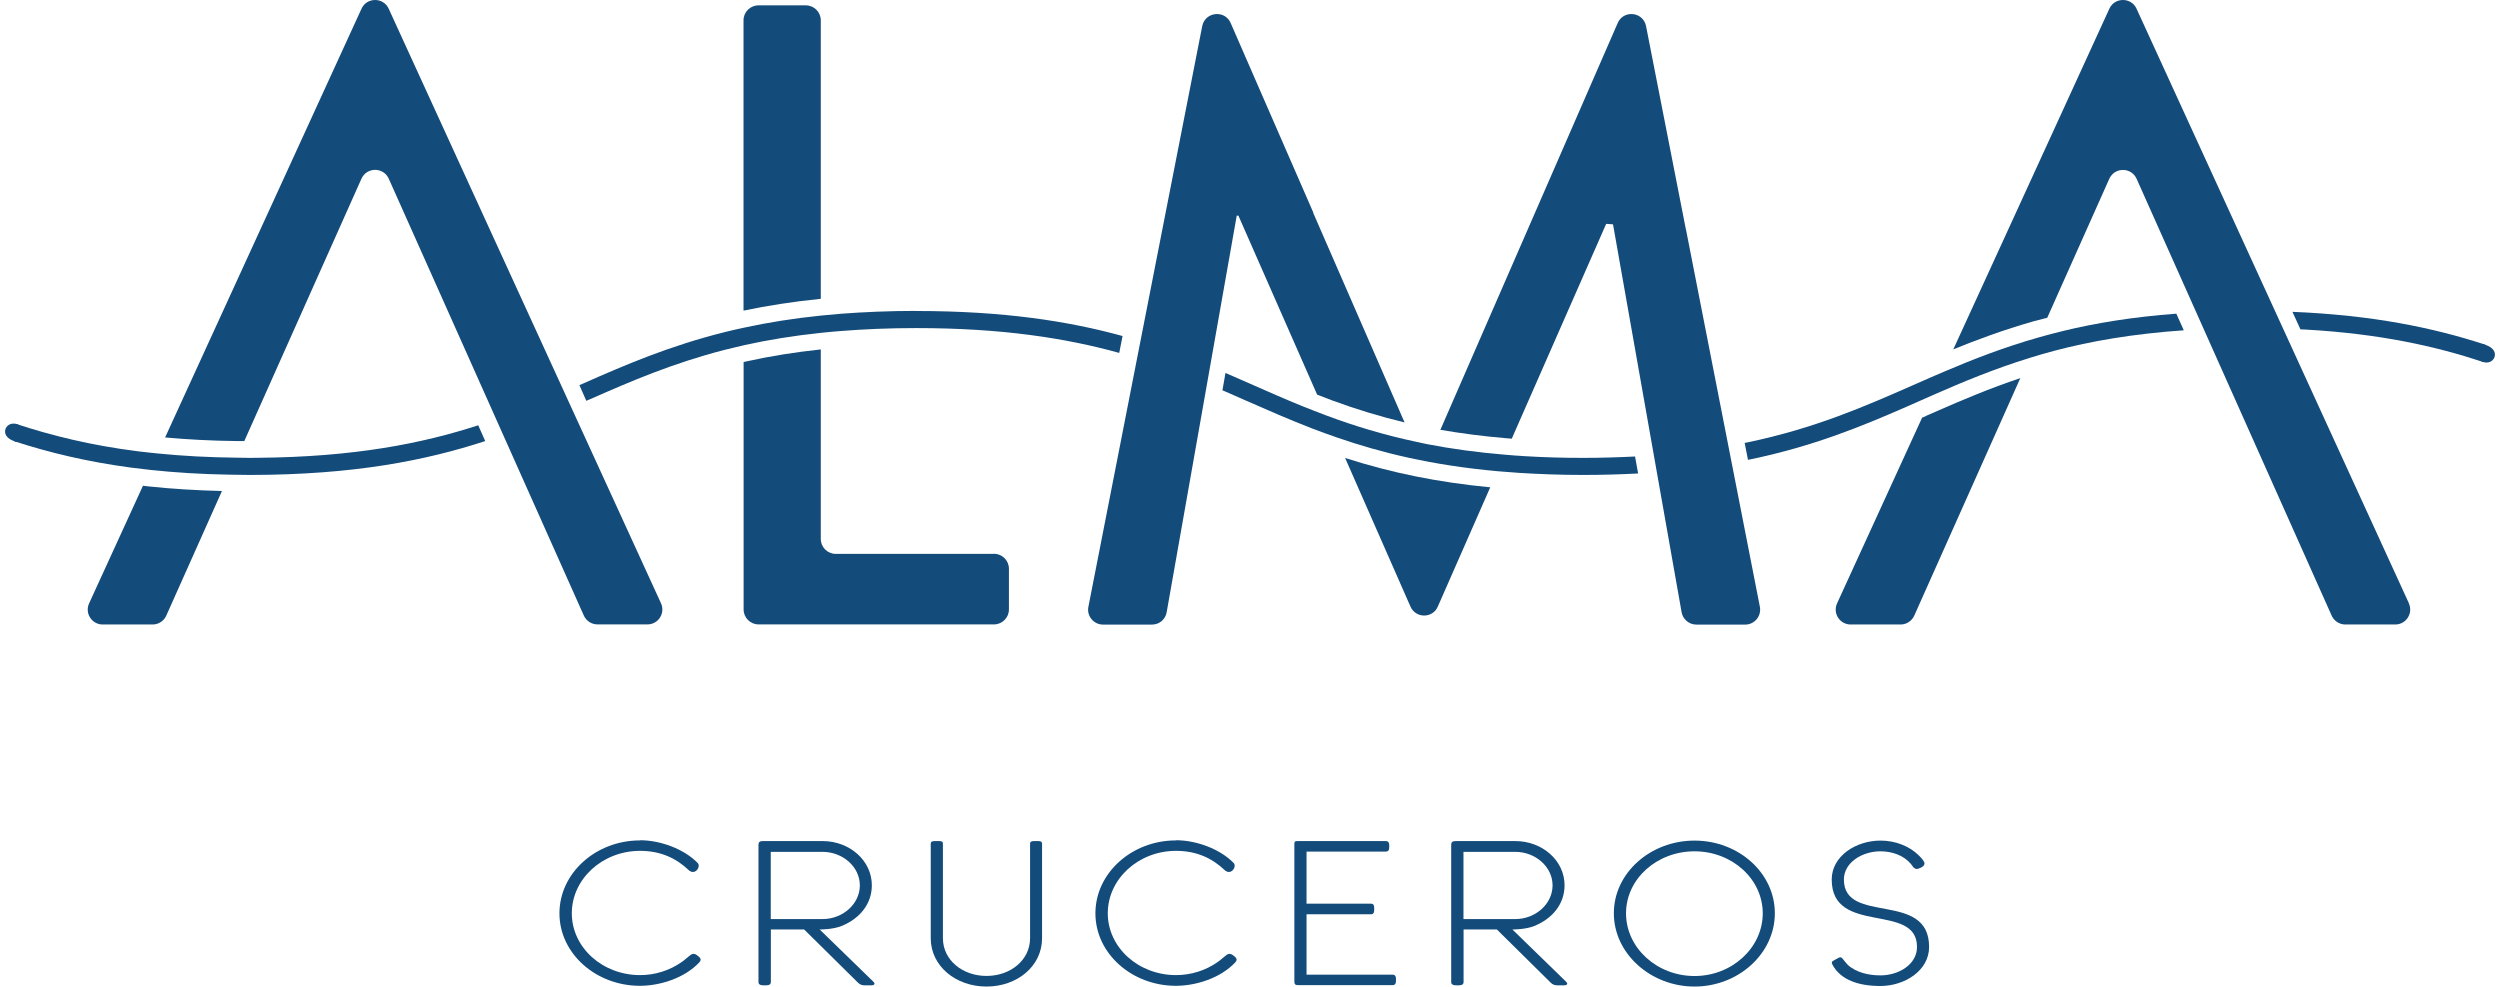 <?xml version="1.0" encoding="UTF-8"?>
<svg xmlns="http://www.w3.org/2000/svg" width="223" height="88" viewBox="0 0 223 88" fill="none">
  <g clip-path="url(#clip0_6713_18362)">
    <path d="M73.214 26.654V1.812C73.214 1.079 72.621 0.478 71.88 0.478H67.656C66.923 0.478 66.322 1.07 66.322 1.812V27.708C68.455 27.264 70.719 26.91 73.058 26.671C73.107 26.671 73.157 26.663 73.206 26.654" fill="#134B7B"></path>
    <path d="M88.653 49.406H74.548C73.815 49.406 73.214 48.813 73.214 48.072V31.167C70.917 31.414 68.702 31.768 66.651 32.221C66.544 32.245 66.437 32.27 66.33 32.295V54.363C66.33 55.096 66.923 55.697 67.664 55.697H88.662C89.394 55.697 89.996 55.104 89.996 54.363V50.731C89.996 49.999 89.403 49.398 88.662 49.398" fill="#134B7B"></path>
    <path d="M117.152 18.972L109.774 2.05C109.535 1.507 109.049 1.252 108.555 1.252C107.962 1.252 107.378 1.63 107.238 2.33L103.969 18.997L97.085 54.124C96.92 54.948 97.554 55.713 98.394 55.713H102.758C103.409 55.713 103.96 55.252 104.067 54.61L110.317 19.235H110.465L117.489 35.202C117.934 35.375 118.387 35.548 118.84 35.721C121.005 36.519 123.13 37.161 125.287 37.68L117.135 18.98L117.152 18.972Z" fill="#134B7B"></path>
    <path d="M125.814 54.108C126.045 54.635 126.539 54.906 127.033 54.906C127.527 54.906 128.021 54.643 128.252 54.108L132.929 43.469C128.293 43.024 124.126 42.184 119.984 40.85L125.814 54.108Z" fill="#134B7B"></path>
    <path d="M171.804 37.104C171.689 37.153 171.566 37.211 171.45 37.26L163.867 53.819C163.463 54.701 164.105 55.705 165.077 55.705H169.532C170.059 55.705 170.536 55.392 170.751 54.915L180.212 33.728C177.478 34.642 175.065 35.671 172.974 36.585C172.587 36.758 172.192 36.931 171.804 37.096" fill="#134B7B"></path>
    <path d="M214.877 53.819L203.151 28.219L190.578 0.774C190.339 0.255 189.853 0 189.367 0C188.881 0 188.395 0.255 188.157 0.774L177.716 23.567L174.232 31.167C176.217 30.352 178.654 29.438 181.437 28.647C181.824 28.54 182.22 28.441 182.615 28.343L184.287 24.596L188.148 15.95C188.387 15.423 188.873 15.159 189.367 15.159C189.861 15.159 190.347 15.423 190.586 15.95L195.337 26.589L207.985 54.915C208.199 55.392 208.677 55.705 209.204 55.705H213.658C214.63 55.705 215.272 54.7 214.869 53.819" fill="#134B7B"></path>
    <path d="M45.111 23.575L34.67 0.774C34.431 0.255 33.945 0 33.46 0C32.974 0 32.488 0.255 32.249 0.774L19.675 28.219L14.727 39.022C16.736 39.203 18.885 39.319 21.149 39.343C21.289 39.343 21.429 39.343 21.569 39.343C21.643 39.343 21.718 39.343 21.792 39.343L27.49 26.58L32.241 15.942C32.48 15.415 32.965 15.151 33.46 15.151C33.954 15.151 34.44 15.415 34.678 15.942L38.54 24.588L52.077 54.906C52.291 55.384 52.769 55.697 53.296 55.697H57.751C58.722 55.697 59.365 54.692 58.961 53.811L45.111 23.575Z" fill="#134B7B"></path>
    <path d="M12.749 43.337L7.949 53.819C7.545 54.7 8.187 55.705 9.159 55.705H13.614C14.141 55.705 14.618 55.392 14.832 54.914L19.798 43.798C17.509 43.741 15.302 43.609 13.243 43.386C13.07 43.37 12.914 43.354 12.749 43.329" fill="#134B7B"></path>
    <path d="M150.386 20.487L146.828 2.33C146.688 1.63 146.104 1.252 145.519 1.252C145.033 1.252 144.539 1.507 144.301 2.05L136.659 19.581L128.482 38.339C130.327 38.66 132.287 38.915 134.337 39.088C134.51 39.105 134.675 39.113 134.848 39.13L143.271 19.968C143.477 19.985 143.675 19.993 143.881 20.009L149.999 54.61C150.114 55.244 150.666 55.713 151.308 55.713H155.672C156.512 55.713 157.138 54.948 156.981 54.124L150.394 20.495L150.386 20.487Z" fill="#134B7B"></path>
    <path d="M0.456 38.578C0.513 38.998 0.933 39.245 1.362 39.393C1.806 39.55 2.053 39.006 2.07 38.578C2.094 37.936 1.394 37.804 1.394 37.804C0.793 37.68 0.398 38.141 0.456 38.578Z" fill="#134B7B"></path>
    <path d="M222.544 31.546C222.487 31.126 222.067 30.879 221.638 30.73C221.194 30.574 220.947 31.117 220.93 31.546C220.906 32.188 221.606 32.32 221.606 32.32C222.207 32.443 222.602 31.982 222.544 31.546Z" fill="#134B7B"></path>
    <path d="M13.458 41.921C15.616 42.151 17.954 42.3 20.507 42.341C21.083 42.349 21.643 42.365 22.236 42.365C22.285 42.365 22.326 42.365 22.376 42.365C31.574 42.349 37.988 41.073 43.283 39.343L42.657 37.935C37.642 39.566 31.582 40.76 23.068 40.834C22.788 40.834 22.524 40.842 22.236 40.842C21.874 40.842 21.536 40.834 21.182 40.826C18.621 40.801 16.274 40.669 14.125 40.455C13.516 40.389 12.906 40.332 12.322 40.258C8.065 39.722 4.557 38.841 1.436 37.812C1.345 37.779 1.255 37.853 1.255 37.944V39.253C1.255 39.311 1.296 39.368 1.354 39.385C4.335 40.348 7.669 41.172 11.655 41.707C12.239 41.781 12.841 41.855 13.45 41.921" fill="#134B7B"></path>
    <path d="M141.212 40.842C139.401 40.842 137.696 40.793 136.091 40.694C135.465 40.661 134.864 40.612 134.271 40.562C131.71 40.348 129.396 40.027 127.288 39.615C126.975 39.549 126.671 39.483 126.366 39.418C123.385 38.784 120.791 37.985 118.403 37.096C117.629 36.807 116.872 36.511 116.131 36.215C114.632 35.605 113.199 34.971 111.775 34.345C111.067 34.032 110.35 33.719 109.634 33.407C109.527 33.357 109.42 33.316 109.313 33.267L109.041 34.815C109.148 34.864 109.255 34.905 109.37 34.955C109.971 35.218 110.573 35.482 111.165 35.745C113.059 36.577 114.97 37.417 117.012 38.207C117.736 38.487 118.486 38.759 119.252 39.022C123.196 40.389 127.741 41.509 133.62 42.036C134.213 42.086 134.823 42.135 135.44 42.176C137.243 42.291 139.154 42.365 141.212 42.365C142.942 42.365 144.572 42.316 146.12 42.234L145.848 40.719C144.383 40.793 142.851 40.842 141.212 40.842Z" fill="#134B7B"></path>
    <path d="M184.04 29.52C183.307 29.701 182.599 29.882 181.907 30.08C178.745 30.977 175.995 32.048 173.393 33.16C172.594 33.497 171.812 33.843 171.029 34.189C170.906 34.246 170.782 34.296 170.651 34.354C166.328 36.256 161.906 38.199 155.919 39.451C155.821 39.475 155.722 39.492 155.623 39.508L155.919 41.015C156.018 40.999 156.117 40.974 156.216 40.958C161.782 39.788 166.023 38.051 170.066 36.28C170.469 36.108 170.865 35.926 171.26 35.753C171.647 35.581 172.042 35.408 172.429 35.235C175.114 34.057 177.88 32.904 181.075 31.916C181.775 31.702 182.492 31.488 183.241 31.29C186.51 30.426 190.273 29.775 194.794 29.462L194.127 27.98C190.265 28.268 186.955 28.812 184.031 29.52" fill="#134B7B"></path>
    <path d="M204.485 27.815L205.201 29.38C205.349 29.38 205.498 29.388 205.638 29.396C212.258 29.767 217.24 30.879 221.489 32.287C221.579 32.32 221.67 32.254 221.67 32.155V30.837C221.67 30.78 221.629 30.722 221.571 30.706C217.042 29.24 211.682 28.112 204.477 27.815" fill="#134B7B"></path>
    <path d="M81.729 27.733C79.291 27.733 77.068 27.832 74.993 27.988C74.408 28.038 73.832 28.087 73.272 28.145C70.752 28.4 68.471 28.771 66.388 29.224C65.795 29.347 65.227 29.479 64.667 29.619C59.685 30.862 55.766 32.55 51.953 34.238C51.863 34.279 51.772 34.321 51.682 34.353L52.299 35.753C52.39 35.712 52.489 35.671 52.587 35.63C56.235 34.024 59.965 32.41 64.667 31.2C65.227 31.06 65.803 30.92 66.388 30.788C68.471 30.327 70.744 29.948 73.272 29.685C73.832 29.627 74.408 29.569 74.993 29.528C77.068 29.363 79.291 29.265 81.729 29.265C89.403 29.265 95.109 30.171 99.836 31.48L100.132 29.973C95.315 28.647 89.518 27.741 81.729 27.741" fill="#134B7B"></path>
    <path d="M57.091 74.949C58.902 74.949 61.035 75.731 62.246 76.991C62.468 77.23 62.204 77.781 61.809 77.781C61.686 77.781 61.554 77.716 61.463 77.641C60.335 76.563 58.944 75.896 57.091 75.896C53.748 75.896 51.006 78.399 51.006 81.462C51.006 84.525 53.748 86.979 57.091 86.979C58.441 86.979 59.726 86.567 60.788 85.826C61.035 85.662 61.373 85.357 61.603 85.176C61.694 85.11 61.784 85.085 61.867 85.085C62.007 85.085 62.155 85.176 62.27 85.283C62.451 85.423 62.616 85.588 62.377 85.843C61.052 87.259 58.853 87.934 57.083 87.934C53.163 87.934 49.902 85.061 49.902 81.47C49.902 77.88 53.147 74.965 57.083 74.965" fill="#134B7B"></path>
    <path d="M68.076 75.023H73.371C75.784 75.023 77.768 76.76 77.768 78.967C77.768 80.597 76.731 81.923 75.067 82.598C74.343 82.895 73.288 82.911 73.116 82.911L77.9 87.564C78.106 87.761 77.999 87.893 77.686 87.893H77.183C76.895 87.893 76.722 87.844 76.516 87.638L71.732 82.911H68.76V87.597C68.76 87.876 68.504 87.893 68.208 87.893C67.912 87.893 67.656 87.868 67.656 87.597V75.368C67.656 75.097 67.78 75.023 68.076 75.023ZM68.751 81.981H73.371C75.182 81.981 76.698 80.63 76.698 78.975C76.698 77.32 75.174 75.986 73.371 75.986H68.751V81.989V81.981Z" fill="#134B7B"></path>
    <path d="M83.425 75.023H83.73C83.952 75.023 84.108 75.039 84.108 75.27V83.685C84.108 85.637 85.854 87.053 87.995 87.053C90.136 87.053 91.882 85.645 91.882 83.685V75.27C91.882 75.039 92.055 75.023 92.285 75.023H92.557C92.787 75.023 92.952 75.039 92.952 75.27V83.685C92.952 86.188 90.729 88 87.995 88C85.261 88 83.022 86.18 83.022 83.685V75.27C83.022 75.039 83.203 75.023 83.425 75.023Z" fill="#134B7B"></path>
    <path d="M104.899 74.949C106.711 74.949 108.844 75.731 110.054 76.991C110.276 77.23 110.013 77.781 109.618 77.781C109.494 77.781 109.362 77.716 109.272 77.641C108.144 76.563 106.752 75.896 104.899 75.896C101.556 75.896 98.814 78.399 98.814 81.462C98.814 84.525 101.556 86.979 104.899 86.979C106.25 86.979 107.534 86.567 108.597 85.826C108.844 85.662 109.181 85.357 109.412 85.176C109.502 85.11 109.593 85.085 109.675 85.085C109.815 85.085 109.964 85.176 110.079 85.283C110.26 85.423 110.425 85.588 110.186 85.843C108.86 87.259 106.662 87.934 104.891 87.934C100.972 87.934 97.711 85.061 97.711 81.47C97.711 77.88 100.955 74.965 104.891 74.965" fill="#134B7B"></path>
    <path d="M115.457 87.539V75.319C115.457 75.039 115.506 75.023 115.811 75.023H123.601C123.889 75.023 123.922 75.22 123.922 75.492C123.922 75.764 123.889 75.961 123.601 75.961H116.544V80.606H122.275C122.571 80.606 122.58 80.82 122.58 81.083C122.58 81.347 122.563 81.552 122.275 81.552H116.544V86.938H124.202C124.49 86.938 124.523 87.144 124.523 87.407C124.523 87.671 124.49 87.876 124.202 87.876H115.828C115.523 87.876 115.457 87.802 115.457 87.522" fill="#134B7B"></path>
    <path d="M129.867 75.023H135.162C137.575 75.023 139.559 76.76 139.559 78.967C139.559 80.597 138.521 81.923 136.858 82.598C136.134 82.895 135.08 82.911 134.907 82.911L139.691 87.564C139.897 87.761 139.79 87.893 139.477 87.893H138.974C138.686 87.893 138.513 87.844 138.307 87.638L133.523 82.911H130.551V87.597C130.551 87.876 130.295 87.893 129.999 87.893C129.703 87.893 129.447 87.868 129.447 87.597V75.368C129.447 75.097 129.571 75.023 129.867 75.023ZM130.542 81.981H135.162C136.973 81.981 138.489 80.63 138.489 78.975C138.489 77.32 136.965 75.986 135.162 75.986H130.542V81.989V81.981Z" fill="#134B7B"></path>
    <path d="M151.152 74.981C155.08 74.981 158.316 77.864 158.316 81.462C158.316 85.06 155.063 88 151.152 88C147.241 88 143.955 85.06 143.955 81.462C143.955 77.864 147.224 74.981 151.152 74.981ZM151.152 75.937C147.8 75.937 145.042 78.391 145.042 81.47C145.042 84.55 147.8 87.061 151.152 87.061C154.503 87.061 157.237 84.533 157.237 81.47C157.237 78.407 154.503 75.937 151.152 75.937Z" fill="#134B7B"></path>
    <path d="M164.146 85.39C164.212 85.39 164.278 85.422 164.352 85.505C164.484 85.653 164.657 85.9 164.813 86.057C165.571 86.757 166.699 87.004 167.736 87.004C169.342 87.004 170.997 86.048 170.997 84.467C170.997 80.449 163.389 83.496 163.389 78.456C163.389 76.348 165.571 74.981 167.736 74.981C169.037 74.981 170.314 75.451 171.187 76.332C171.401 76.546 171.664 76.842 171.664 77.007C171.664 77.213 171.508 77.312 171.351 77.386C171.236 77.444 171.096 77.509 170.981 77.509C170.882 77.509 170.775 77.468 170.684 77.369C170.602 77.279 170.544 77.172 170.454 77.065C169.803 76.291 168.774 75.937 167.728 75.937C166.155 75.937 164.476 76.9 164.476 78.456C164.476 82.54 172.076 79.403 172.076 84.467C172.076 86.584 169.894 87.951 167.728 87.951C165.777 87.951 164.179 87.407 163.455 86.048C163.29 85.736 163.504 85.727 163.8 85.546C163.94 85.464 164.047 85.398 164.138 85.398" fill="#134B7B"></path>
  </g>
  <defs>
    <clipPath id="clip0_6713_18362">
      <rect width="222.087" height="88" fill="white" transform="translate(0.456)"></rect>
    </clipPath>
  </defs>
</svg>
